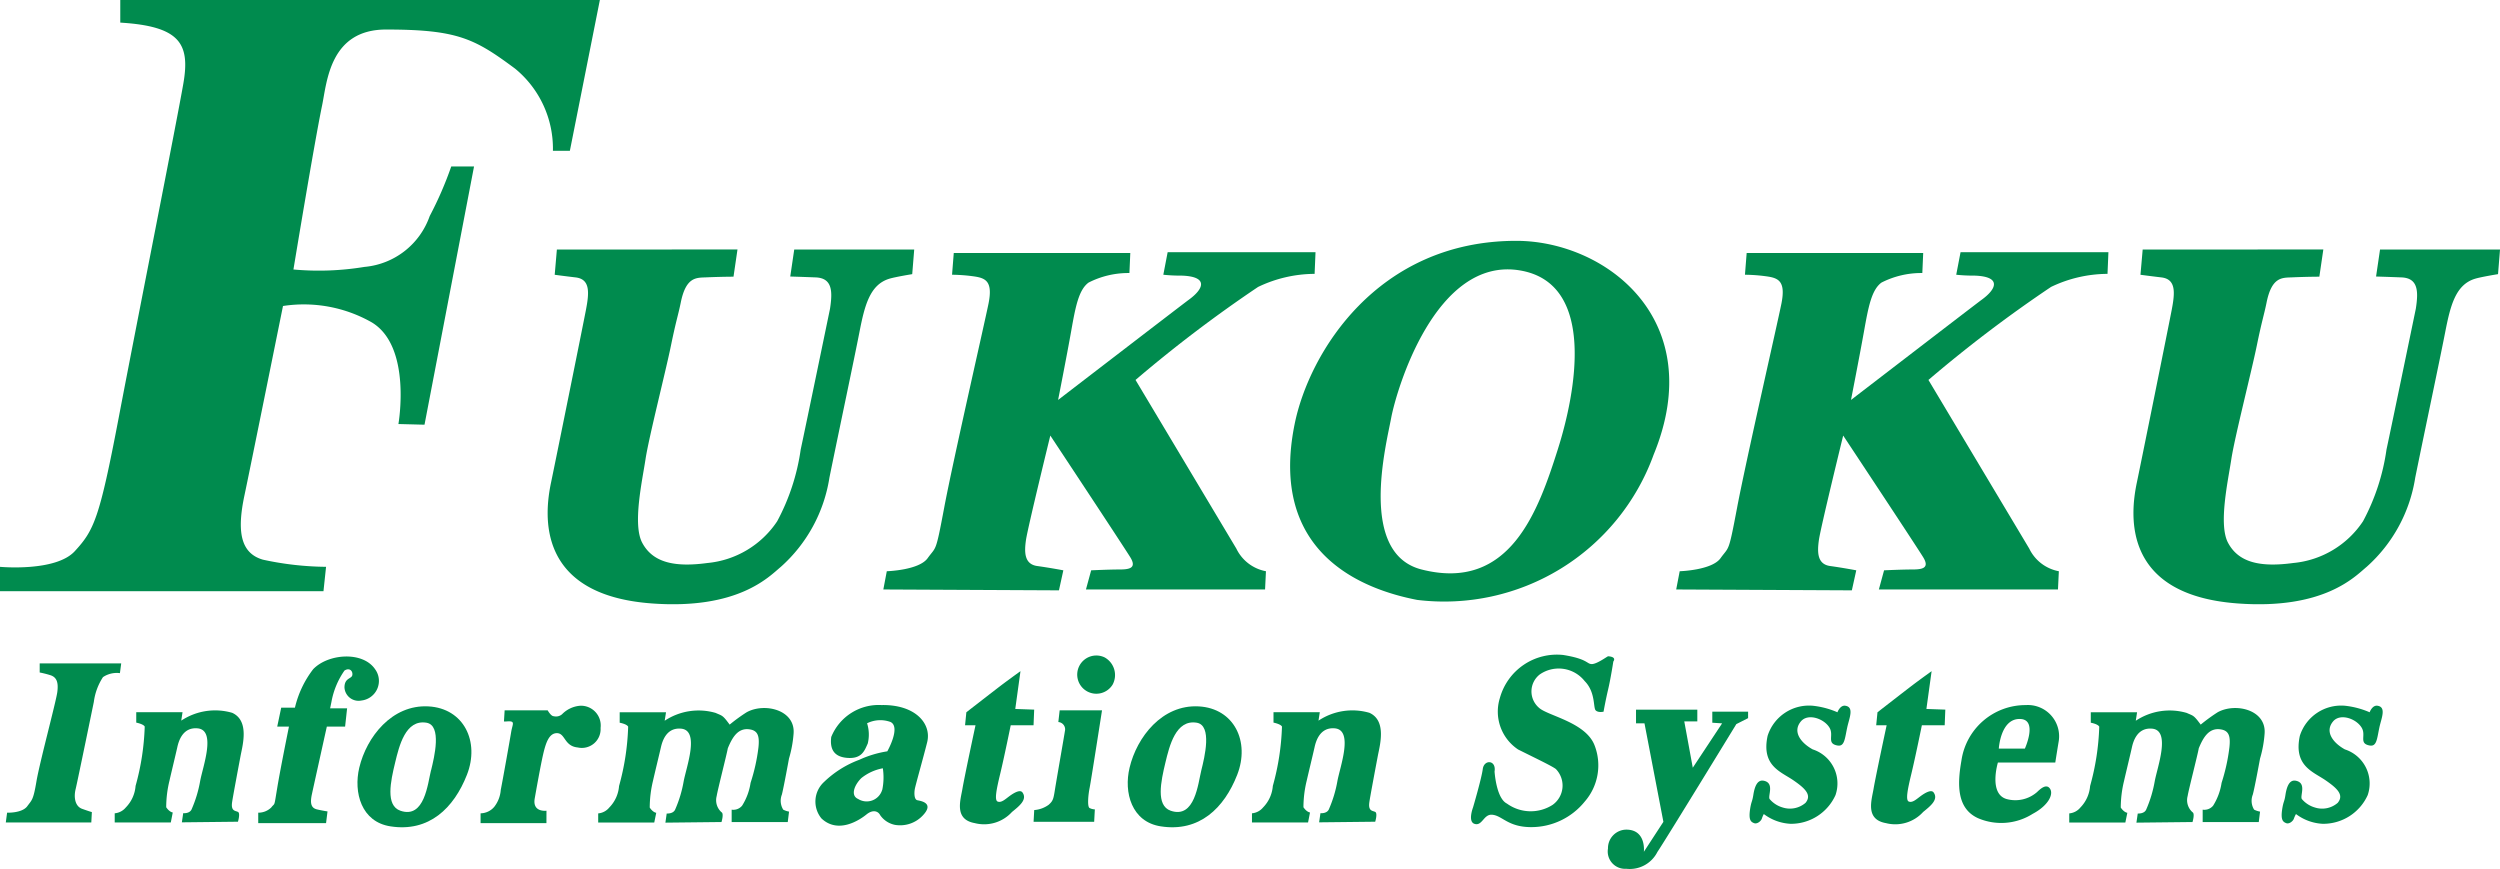 <svg id="コンポーネント_1_21" data-name="コンポーネント 1 – 21" xmlns="http://www.w3.org/2000/svg" width="125.728" height="43.699" viewBox="0 0 125.728 43.699">
  <path id="パス_1" data-name="パス 1" d="M263.2,157.45H246.932v-1.224s2.8.262,3.761-.787,1.234-1.6,2.2-6.668,2.909-14.832,3.259-16.845-.164-2.886-3.171-3.07v-1.138H277.1l-1.509,7.585h-.852a5.2,5.2,0,0,0-1.9-4.13c-2.034-1.509-2.884-1.969-6.493-1.969-2.821,0-2.97,2.623-3.213,3.805-.395,1.9-1.444,8.263-1.444,8.263a14.125,14.125,0,0,0,3.574-.13,3.836,3.836,0,0,0,3.28-2.558,18,18,0,0,0,1.083-2.493h1.146l-2.491,12.987-1.312-.034s.688-3.9-1.345-5.115a6.91,6.91,0,0,0-4.46-.821s-1.711,8.466-1.935,9.509c-.392,1.836-.2,2.919.919,3.247a15.453,15.453,0,0,0,3.182.361Z" transform="translate(-246.932 -127.719)" fill="#008b4e"/>
  <path id="パス_2" data-name="パス 2" d="M260.519,133.7l-.109,1.27s.493.067,1.049.132c.743.086.688.764.525,1.618s-1.549,7.7-1.761,8.712c-.327,1.574-.772,5.629,5.05,6.065,4.363.327,5.914-1.343,6.506-1.836a7.565,7.565,0,0,0,2.447-4.491c.541-2.647,1.247-5.969,1.509-7.314s.525-2.393,1.509-2.689c.315-.094,1.146-.229,1.146-.229l.1-1.238h-6.034l-.2,1.358s.426.011,1.278.044.852.72.722,1.574c0,0-1.213,5.87-1.475,7.083a10.819,10.819,0,0,1-1.182,3.606,4.745,4.745,0,0,1-3.509,2.1c-1.7.231-2.758-.044-3.278-1.016-.493-.917,0-3.115.164-4.2s1.016-4.426,1.278-5.707.369-1.553.493-2.164c.262-1.312.785-1.257,1.278-1.278.787-.034,1.377-.034,1.377-.034l.2-1.368Z" transform="translate(-232.513 -121.151)" fill="#008b4e"/>
  <path id="パス_3" data-name="パス 3" d="M298.519,133.7l-.111,1.27s.5.067,1.049.132c.745.086.688.764.525,1.618s-1.547,7.7-1.759,8.712c-.327,1.574-.774,5.629,5.05,6.065,4.361.327,5.914-1.343,6.506-1.836a7.565,7.565,0,0,0,2.447-4.491c.539-2.647,1.245-5.969,1.507-7.314s.525-2.393,1.509-2.689c.315-.094,1.148-.229,1.148-.229l.1-1.238h-6.034l-.2,1.358s.426.011,1.278.044.854.72.722,1.574c0,0-1.213,5.87-1.475,7.083a10.813,10.813,0,0,1-1.18,3.606,4.741,4.741,0,0,1-3.509,2.1c-1.706.231-2.76-.044-3.28-1.016-.491-.917,0-3.115.164-4.2s1.018-4.426,1.28-5.707.367-1.553.491-2.164c.262-1.312.787-1.257,1.278-1.278.787-.034,1.379-.034,1.379-.034l.2-1.368Z" transform="translate(-190.761 -121.151)" fill="#008b4e"/>
  <path id="パス_4" data-name="パス 4" d="M276.931,150.769l-8.832-.044.174-.917s1.618-.046,2.055-.657.395-.216.831-2.537,2.04-9.323,2.231-10.273c.218-1.093-.132-1.27-.7-1.356a8.443,8.443,0,0,0-1.135-.088l.086-1.093h8.878l-.044,1.007a4.4,4.4,0,0,0-2.055.481c-.5.367-.659,1.23-.875,2.447s-.657,3.455-.657,3.455,6.357-4.884,6.559-5.029c.787-.567,1.007-1.18-.348-1.224a8.224,8.224,0,0,1-.919-.044l.218-1.135h7.436l-.046,1.091a6.624,6.624,0,0,0-2.842.657,67.462,67.462,0,0,0-6.164,4.678s4.739,7.927,5.071,8.483a2.072,2.072,0,0,0,1.488,1.137l-.044.917h-9.008l.262-.963s.919-.042,1.4-.042.919-.044.569-.613-4.023-6.122-4.023-6.122-1.135,4.634-1.224,5.249-.088,1.221.567,1.312,1.312.216,1.312.216Z" transform="translate(-223.675 -121.08)" fill="#008b4e"/>
  <path id="パス_5" data-name="パス 5" d="M295.932,150.769l-8.834-.044.176-.917s1.618-.046,2.055-.657.392-.216.831-2.537,2.042-9.323,2.231-10.273c.216-1.093-.132-1.27-.7-1.356a8.442,8.442,0,0,0-1.135-.088l.086-1.093h8.878l-.044,1.007a4.4,4.4,0,0,0-2.055.481c-.5.367-.659,1.23-.877,2.447s-.655,3.455-.655,3.455,6.357-4.884,6.559-5.029c.787-.567,1.007-1.18-.348-1.224a8.225,8.225,0,0,1-.919-.044l.218-1.135h7.436l-.046,1.091a6.612,6.612,0,0,0-2.84.657,67.258,67.258,0,0,0-6.166,4.678s4.739,7.927,5.071,8.483a2.072,2.072,0,0,0,1.488,1.137l-.044.917H297.29l.262-.963s.917-.042,1.4-.042.917-.044.569-.613-4.025-6.122-4.025-6.122-1.135,4.634-1.221,5.249-.09,1.221.567,1.312,1.312.216,1.312.216Z" transform="translate(-202.8 -121.08)" fill="#008b4e"/>
  <path id="パス_6" data-name="パス 6" d="M289.22,133.49c-7,0-10.429,5.644-11.149,9.226-1.314,6.517,3.45,8.307,6.164,8.832a11.2,11.2,0,0,0,11.891-7.3C298.927,137.425,293.68,133.49,289.22,133.49Zm2.1,10.45c-.988,3.112-2.405,7.216-6.865,6.078-3.178-.81-1.792-6.21-1.53-7.608.264-1.419,2.231-8.133,6.468-7.434C293.287,135.618,292.192,141.184,291.319,143.94Z" transform="translate(-212.964 -121.378)" fill="#008b4e"/>
  <path id="パス_7" data-name="パス 7" d="M251.369,151.615h-4.3l.065-.491s.753.031,1.016-.327c.237-.325.3-.3.46-1.247s.984-4,1.049-4.493-.034-.753-.361-.852a4.844,4.844,0,0,0-.525-.132v-.458h4.1l-.065.491a1.246,1.246,0,0,0-.852.2,2.984,2.984,0,0,0-.46,1.247s-.821,4-.917,4.393-.034.854.327.984.491.164.491.164Z" transform="translate(-246.777 -110.253)" fill="#008b4e"/>
  <path id="パス_8" data-name="パス 8" d="M252.5,150.395h-2.821v-.46a.815.815,0,0,0,.558-.294,1.732,1.732,0,0,0,.491-1.083,12.487,12.487,0,0,0,.46-2.984c-.065-.13-.426-.2-.426-.2v-.525h2.328l-.065.426a3.078,3.078,0,0,1,2.558-.395c.884.395.525,1.639.426,2.164s-.388,2.061-.426,2.33c-.067.46.164.426.294.491s0,.493,0,.493l-2.821.031.067-.46s.327.034.426-.2a6.215,6.215,0,0,0,.426-1.41c.13-.722.825-2.573-.132-2.657-.753-.065-.951.657-1.016.951s-.327,1.379-.392,1.673a5.659,5.659,0,0,0-.166,1.345c.17.252.329.262.329.262Z" transform="translate(-243.91 -109.033)" fill="#008b4e"/>
  <path id="パス_9" data-name="パス 9" d="M279.753,150.395h-2.821v-.46a.815.815,0,0,0,.558-.294,1.732,1.732,0,0,0,.491-1.083,12.484,12.484,0,0,0,.46-2.984c-.065-.13-.426-.2-.426-.2v-.525h2.328l-.065.426a3.078,3.078,0,0,1,2.558-.395c.884.395.525,1.639.426,2.164s-.39,2.061-.426,2.33c-.067.46.164.426.294.491s0,.493,0,.493l-2.821.031.067-.46s.327.034.426-.2a6.217,6.217,0,0,0,.426-1.41c.13-.722.825-2.573-.132-2.657-.753-.065-.951.657-1.016.951s-.327,1.379-.393,1.673a5.665,5.665,0,0,0-.166,1.345c.17.252.33.262.33.262Z" transform="translate(-213.969 -109.033)" fill="#008b4e"/>
  <path id="パス_10" data-name="パス 10" d="M270.862,147.226a5.985,5.985,0,0,0,.231-1.247c.1-1.213-1.475-1.574-2.361-1.081a8.577,8.577,0,0,0-.854.621c-.359-.491-.367-.437-.709-.59a3.079,3.079,0,0,0-2.558.395l.067-.426h-2.33v.525s.361.065.426.2a12.46,12.46,0,0,1-.458,2.984,1.732,1.732,0,0,1-.493,1.083.812.812,0,0,1-.556.294v.46h2.819l.1-.491s-.16-.01-.327-.262a5.748,5.748,0,0,1,.164-1.345c.065-.294.327-1.377.395-1.673s.262-1.016,1.016-.951c.957.084.262,1.935.13,2.657a6.108,6.108,0,0,1-.426,1.41c-.1.229-.426.2-.426.2l-.065.46,2.821-.031s.13-.428,0-.493a.81.81,0,0,1-.241-.819c.038-.269.52-2.151.558-2.395.229-.558.518-1.051,1.114-.951.392.065.491.327.426.917a9.267,9.267,0,0,1-.395,1.771,2.972,2.972,0,0,1-.426,1.148.571.571,0,0,1-.525.2v.623H270.8l.065-.525a.984.984,0,0,1-.294-.1.853.853,0,0,1-.067-.756C270.6,148.668,270.862,147.226,270.862,147.226Z" transform="translate(-231.183 -109.077)" fill="#008b4e"/>
  <path id="パス_11" data-name="パス 11" d="M306.112,147.226a5.866,5.866,0,0,0,.229-1.247c.1-1.213-1.475-1.574-2.361-1.081a8.8,8.8,0,0,0-.852.621c-.361-.491-.369-.437-.709-.59a3.073,3.073,0,0,0-2.556.395l.065-.426H297.6v.525s.361.065.426.2a12.484,12.484,0,0,1-.46,2.984,1.743,1.743,0,0,1-.491,1.083.815.815,0,0,1-.558.294v.46h2.821l.1-.491s-.16-.01-.33-.262a5.657,5.657,0,0,1,.166-1.345c.065-.294.327-1.377.392-1.673s.262-1.016,1.016-.951c.957.084.262,1.935.132,2.657a6.212,6.212,0,0,1-.426,1.41c-.1.229-.426.2-.426.2l-.067.46,2.821-.031s.13-.428,0-.493a.809.809,0,0,1-.244-.819c.038-.269.523-2.151.558-2.395.229-.558.52-1.051,1.114-.951.395.065.493.327.426.917a9.4,9.4,0,0,1-.392,1.771,3.006,3.006,0,0,1-.426,1.148.572.572,0,0,1-.525.2v.623h2.821l.065-.525a.99.99,0,0,1-.3-.1.848.848,0,0,1-.065-.756C305.849,148.668,306.112,147.226,306.112,147.226Z" transform="translate(-192.452 -109.077)" fill="#008b4e"/>
  <path id="パス_12" data-name="パス 12" d="M256.531,151.83H253.12v-.525a.926.926,0,0,0,.655-.262c.2-.262.132.031.3-.984s.59-3.083.59-3.083h-.59l.2-.951h.69a5.076,5.076,0,0,1,.917-1.935c.753-.787,2.493-.917,3.115,0a.993.993,0,0,1-.688,1.574.71.71,0,0,1-.852-.655c0-.493.361-.426.395-.623s-.132-.395-.395-.229a3.983,3.983,0,0,0-.655,1.574l-.067.327h.854l-.1.917h-.919s-.655,2.953-.753,3.41-.034.688.262.756.525.1.525.1Z" transform="translate(-240.133 -110.434)" fill="#008b4e"/>
  <path id="パス_13" data-name="パス 13" d="M259.066,144.648c-1.836-.1-3.112,1.543-3.478,3.083-.294,1.245.1,2.728,1.574,2.951,1.935.3,3.182-.919,3.839-2.59S260.848,144.745,259.066,144.648Zm.13,3.213c-.164.657-.319,2.458-1.541,2.034-.756-.262-.493-1.475-.262-2.426.2-.829.52-2.174,1.574-2C259.754,145.6,259.36,147.207,259.2,147.861Z" transform="translate(-237.52 -109.123)" fill="#008b4e"/>
  <path id="パス_14" data-name="パス 14" d="M277.523,144.648c-1.836-.1-3.11,1.543-3.476,3.083-.3,1.245.1,2.728,1.574,2.951,1.935.3,3.182-.919,3.837-2.59S279.307,144.745,277.523,144.648Zm.132,3.213c-.164.657-.319,2.458-1.543,2.034-.753-.262-.491-1.475-.262-2.426.2-.829.52-2.174,1.574-2C278.212,145.6,277.819,147.207,277.655,147.861Z" transform="translate(-217.239 -109.123)" fill="#008b4e"/>
  <path id="パス_15" data-name="パス 15" d="M261.76,150.534h-3.312v-.493a.916.916,0,0,0,.688-.327,1.564,1.564,0,0,0,.327-.852c.1-.491.46-2.525.525-2.919s.229-.556-.2-.525c-.164.013-.164,0-.164,0l.034-.556h2.164s.164.294.3.294a.463.463,0,0,0,.426-.1,1.425,1.425,0,0,1,.917-.426.994.994,0,0,1,1.018,1.117.944.944,0,0,1-1.148.982c-.688-.065-.623-.72-1.049-.72-.395,0-.558.491-.688,1.049s-.361,1.862-.426,2.229c-.132.722.59.623.59.623Z" transform="translate(-234.279 -109.138)" fill="#008b4e"/>
  <path id="パス_16" data-name="パス 16" d="M271.6,149.4c-.164-.034-.164-.361-.13-.558s.426-1.574.623-2.361c.231-.928-.59-1.9-2.3-1.868a2.574,2.574,0,0,0-2.525,1.606c-.065.525.067.986.787,1.049.753.067.886-.361,1.049-.72a1.872,1.872,0,0,0-.034-1.018,1.5,1.5,0,0,1,1.182-.065c.525.262-.164,1.475-.164,1.475a5.319,5.319,0,0,0-1.41.426,5.12,5.12,0,0,0-1.771,1.114,1.336,1.336,0,0,0-.13,1.836c.85.8,1.933.067,2.262-.2s.59-.164.688.031a1.188,1.188,0,0,0,.753.493,1.561,1.561,0,0,0,1.41-.493C272.457,149.533,271.769,149.436,271.6,149.4Zm-1.769-.525a.813.813,0,0,1-1.213.46c-.386-.166-.2-.688.164-1.049a2.435,2.435,0,0,1,1.081-.493A3.1,3.1,0,0,1,269.834,148.878Z" transform="translate(-225.464 -109.155)" fill="#008b4e"/>
  <path id="パス_17" data-name="パス 17" d="M270.684,151.444c-1.053-.187-.72-1.148-.621-1.738s.655-3.182.655-3.182h-.525l.065-.655s1.574-1.224,1.87-1.444c.416-.311.852-.623.852-.623l-.262,1.9.951.034-.032.787h-1.148s-.327,1.608-.525,2.426-.3,1.345-.132,1.41c.193.076.395-.13.623-.294s.514-.315.623-.166c.262.361-.164.69-.525.984A1.893,1.893,0,0,1,270.684,151.444Z" transform="translate(-221.659 -110.048)" fill="#008b4e"/>
  <path id="パス_18" data-name="パス 18" d="M292.517,151.444c-1.054-.187-.72-1.148-.621-1.738s.655-3.182.655-3.182h-.525l.065-.655s1.574-1.224,1.87-1.444c.416-.311.852-.623.852-.623l-.262,1.9.951.034-.031.787h-1.148s-.327,1.608-.525,2.426-.3,1.345-.132,1.41c.193.076.395-.13.623-.294s.514-.315.623-.166c.262.361-.164.69-.525.984A1.893,1.893,0,0,1,292.517,151.444Z" transform="translate(-197.67 -110.048)" fill="#008b4e"/>
  <path id="パス_19" data-name="パス 19" d="M274.747,150.348H271.7l.032-.592a1.417,1.417,0,0,0,.722-.262c.262-.229.246-.325.361-1.016.2-1.182.392-2.262.46-2.689a.37.37,0,0,0-.33-.46l.067-.59h2.13s-.556,3.574-.623,3.9-.13.951,0,1.016a.644.644,0,0,0,.262.067Z" transform="translate(-219.72 -109.017)" fill="#008b4e"/>
  <path id="パス_20" data-name="パス 20" d="M274.557,144.886a.961.961,0,1,1-.405-1.37A1.014,1.014,0,0,1,274.557,144.886Z" transform="translate(-218.602 -110.456)" fill="#008b4e"/>
  <path id="パス_21" data-name="パス 21" d="M297.226,144.616a3.256,3.256,0,0,0-3.234,2.8c-.216,1.226-.22,2.405.833,2.886a2.956,2.956,0,0,0,2.754-.218c.829-.439,1.091-1.049.829-1.312-.174-.176-.434.044-.611.218a1.663,1.663,0,0,1-1.53.351c-.917-.262-.439-1.836-.439-1.836h2.886s.082-.531.176-1.093A1.573,1.573,0,0,0,297.226,144.616Zm-.04,2.187h-1.312s.086-1.538,1.089-1.488C297.841,145.359,297.186,146.8,297.186,146.8Z" transform="translate(-195.351 -109.156)" fill="#008b4e"/>
  <path id="パス_22" data-name="パス 22" d="M282.283,151.1s.426-1.444.491-1.935.688-.46.592.13c.032.395.164,1.379.621,1.608a2.042,2.042,0,0,0,2.3.065,1.193,1.193,0,0,0,.164-1.8c-.185-.149-1.114-.59-1.9-.984a2.289,2.289,0,0,1-.917-2.59,2.975,2.975,0,0,1,3.18-2.164c1.251.2,1.182.458,1.444.458s.787-.395.819-.392c.46.031.262.262.262.262s-.13.852-.262,1.41-.229,1.114-.229,1.114-.262.065-.395-.065,0-.915-.556-1.475a1.669,1.669,0,0,0-2.262-.329,1.082,1.082,0,0,0-.034,1.673c.43.4,2.327.722,2.787,1.87a2.773,2.773,0,0,1-.491,2.852,3.452,3.452,0,0,1-2.689,1.28c-1.182,0-1.452-.586-1.969-.623-.426-.034-.491.59-.886.457C282.012,151.807,282.283,151.1,282.283,151.1Z" transform="translate(-208.203 -110.491)" fill="#008b4e"/>
  <path id="パス_23" data-name="パス 23" d="M286.382,152.727a.872.872,0,0,1-.919-1.018.932.932,0,0,1,.919-.951c1.016,0,.886,1.114.886,1.114l.982-1.507-.951-4.953h-.426v-.688h3.083v.59H289.3l.428,2.33,1.475-2.231-.493-.031v-.558h1.8v.327l-.592.3s-3.606,5.9-3.967,6.426A1.557,1.557,0,0,1,286.382,152.727Z" transform="translate(-204.596 -109.035)" fill="#008b4e"/>
  <path id="パス_24" data-name="パス 24" d="M289.474,150.307c-.042.128-.237.294-.395.231s-.277-.153-.2-.688c.065-.426.107-.363.164-.722.065-.426.2-.787.525-.722.554.111.2.756.294.919a1.346,1.346,0,0,0,.657.426,1.2,1.2,0,0,0,1.148-.231c.327-.392,0-.72-.623-1.146s-1.608-.722-1.28-2.231a2.184,2.184,0,0,1,2.265-1.509,4.21,4.21,0,0,1,1.245.329s.132-.365.394-.329c.46.067.2.623.1,1.083-.124.569-.132.984-.493.917-.556-.1-.174-.5-.393-.884-.262-.46-1.083-.756-1.444-.33-.441.521,0,1.083.592,1.41a1.8,1.8,0,0,1,1.146,2.3,2.452,2.452,0,0,1-2.262,1.442,2.426,2.426,0,0,1-1.343-.491A1.323,1.323,0,0,0,289.474,150.307Z" transform="translate(-200.867 -109.142)" fill="#008b4e"/>
  <path id="パス_25" data-name="パス 25" d="M302.223,150.307c-.04.128-.237.294-.392.231s-.279-.153-.2-.688c.065-.426.111-.363.164-.722.065-.426.2-.787.525-.722.558.111.2.756.3.919a1.349,1.349,0,0,0,.655.426,1.193,1.193,0,0,0,1.148-.231c.327-.392,0-.72-.623-1.146s-1.605-.722-1.278-2.231a2.181,2.181,0,0,1,2.262-1.509,4.236,4.236,0,0,1,1.247.329s.13-.365.392-.329c.46.067.2.623.1,1.083-.122.569-.13.984-.491.917-.558-.1-.172-.5-.395-.884-.262-.46-1.081-.756-1.442-.33-.439.521,0,1.083.59,1.41a1.8,1.8,0,0,1,1.148,2.3,2.454,2.454,0,0,1-2.262,1.442,2.428,2.428,0,0,1-1.345-.491A1.544,1.544,0,0,0,302.223,150.307Z" transform="translate(-186.859 -109.142)" fill="#008b4e"/>
</svg>
